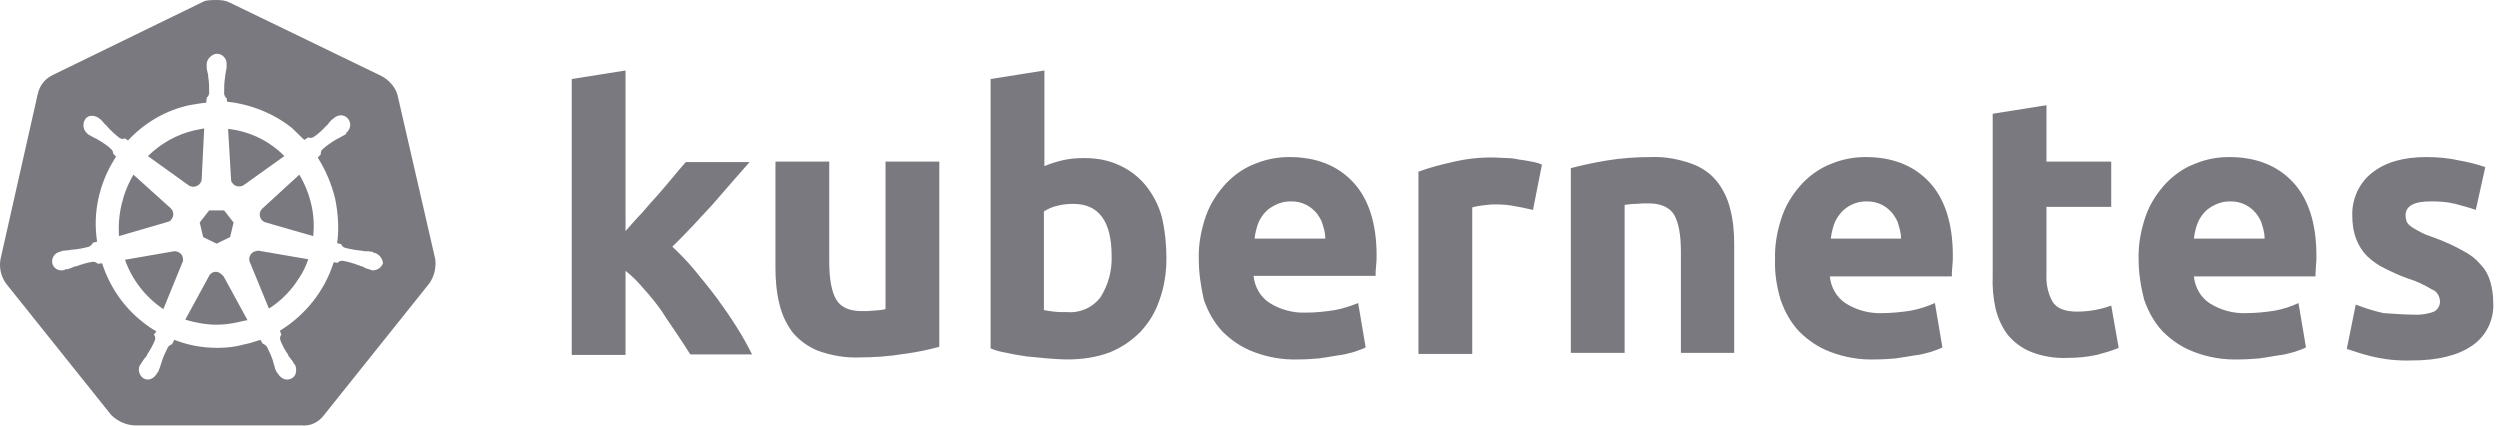 <?xml version="1.0" encoding="UTF-8"?>
<svg xmlns="http://www.w3.org/2000/svg" width="141" height="24" viewBox="0 0 141 24" fill="none">
  <g clip-path="url(#clip0_624_22249)">
    <path d="M9.438 12.521L6.713 13.316C6.629 12.123 6.909 10.903 7.527 9.852L9.606 11.726C9.803 11.896 9.831 12.18 9.662 12.379C9.606 12.464 9.55 12.493 9.438 12.521ZM9.831 14.168L7.05 14.65C7.443 15.786 8.23 16.78 9.213 17.433L10.28 14.821C10.336 14.736 10.336 14.622 10.308 14.537C10.28 14.31 10.056 14.168 9.831 14.168ZM10.898 10.534C11.151 10.534 11.376 10.335 11.376 10.079L11.516 7.24L10.954 7.354C9.971 7.581 9.072 8.092 8.342 8.802L10.674 10.477C10.758 10.505 10.814 10.534 10.898 10.534ZM13.117 10.335C13.258 10.534 13.539 10.562 13.735 10.448L16.039 8.802C15.196 7.95 14.101 7.41 12.864 7.268L13.033 10.136C13.033 10.221 13.061 10.278 13.117 10.335ZM11.46 13.373L12.219 13.742L12.977 13.373L13.174 12.549L12.64 11.868H11.797L11.263 12.549L11.46 13.373ZM24.213 15.985L18.286 23.395C17.977 23.821 17.499 24.048 16.994 23.991H7.556C7.078 23.963 6.6 23.736 6.263 23.395L0.336 15.985C0.055 15.587 -0.057 15.105 0.027 14.622L2.134 5.281C2.247 4.798 2.555 4.429 2.977 4.23L11.544 0.057C11.769 -1.11759e-06 12.022 0 12.246 0C12.471 0 12.724 0.028 12.949 0.142L21.516 4.287C21.938 4.514 22.275 4.883 22.415 5.338L24.55 14.622C24.606 15.105 24.494 15.587 24.213 15.985ZM21.601 14.849C21.572 14.537 21.348 14.31 21.095 14.253C21.067 14.253 21.039 14.253 21.039 14.225C21.039 14.196 20.983 14.196 20.926 14.196C20.814 14.168 20.702 14.168 20.589 14.168C20.533 14.168 20.477 14.168 20.421 14.139H20.393C20.084 14.111 19.747 14.054 19.438 13.969C19.353 13.941 19.269 13.855 19.241 13.77L19.016 13.713C19.129 12.89 19.072 12.038 18.904 11.215C18.707 10.392 18.37 9.597 17.921 8.887L18.089 8.716V8.688C18.089 8.603 18.117 8.489 18.174 8.432C18.426 8.205 18.679 8.035 18.96 7.865C19.016 7.836 19.072 7.808 19.129 7.779C19.241 7.723 19.325 7.666 19.438 7.609C19.466 7.581 19.494 7.581 19.522 7.552C19.55 7.524 19.522 7.524 19.522 7.496C19.775 7.297 19.831 6.956 19.634 6.701C19.55 6.587 19.381 6.502 19.241 6.502C19.101 6.502 18.96 6.559 18.848 6.644L18.82 6.672C18.791 6.701 18.764 6.729 18.735 6.729C18.651 6.814 18.567 6.899 18.511 6.984C18.483 7.041 18.426 7.07 18.398 7.098C18.202 7.325 17.949 7.552 17.696 7.723C17.64 7.751 17.584 7.779 17.527 7.779C17.499 7.779 17.443 7.779 17.415 7.751H17.387L17.162 7.893C16.938 7.666 16.685 7.439 16.46 7.212C15.421 6.388 14.129 5.877 12.808 5.735L12.78 5.508V5.536C12.696 5.48 12.668 5.394 12.64 5.309C12.64 4.997 12.64 4.685 12.696 4.344V4.316C12.696 4.259 12.724 4.202 12.724 4.145C12.752 4.032 12.752 3.918 12.78 3.805V3.634C12.808 3.35 12.584 3.066 12.303 3.038C12.134 3.01 11.966 3.095 11.825 3.237C11.713 3.35 11.657 3.492 11.657 3.634V3.776C11.657 3.89 11.685 4.003 11.713 4.117C11.741 4.174 11.741 4.23 11.741 4.287V4.316C11.797 4.628 11.797 4.94 11.797 5.281C11.769 5.366 11.741 5.451 11.657 5.508V5.565L11.629 5.792C11.319 5.82 11.011 5.877 10.674 5.934C9.353 6.218 8.145 6.928 7.218 7.921L7.05 7.808H7.022C6.994 7.808 6.966 7.836 6.909 7.836C6.853 7.836 6.797 7.808 6.741 7.779C6.488 7.581 6.235 7.354 6.039 7.126C6.01 7.07 5.954 7.041 5.926 7.013C5.842 6.928 5.786 6.843 5.702 6.757C5.673 6.729 5.645 6.729 5.617 6.701L5.589 6.672C5.477 6.587 5.336 6.53 5.196 6.53C5.027 6.53 4.887 6.587 4.803 6.729C4.634 6.984 4.69 7.325 4.915 7.524C4.943 7.524 4.943 7.552 4.943 7.552C4.943 7.552 4.999 7.609 5.027 7.609C5.112 7.666 5.224 7.723 5.336 7.779C5.393 7.808 5.449 7.836 5.505 7.865C5.786 8.035 6.067 8.205 6.291 8.432C6.348 8.489 6.404 8.603 6.376 8.688V8.66L6.544 8.83C6.516 8.887 6.488 8.915 6.46 8.972C5.589 10.363 5.224 12.01 5.477 13.628L5.252 13.685C5.252 13.713 5.224 13.713 5.224 13.713C5.196 13.799 5.112 13.855 5.027 13.912C4.718 13.997 4.409 14.054 4.072 14.082C4.016 14.082 3.96 14.082 3.904 14.111C3.791 14.111 3.679 14.139 3.567 14.139C3.539 14.139 3.51 14.168 3.454 14.168C3.436 14.168 3.417 14.177 3.398 14.196C3.089 14.253 2.893 14.537 2.949 14.849C3.005 15.105 3.258 15.275 3.51 15.247C3.567 15.247 3.595 15.247 3.651 15.218C3.67 15.218 3.679 15.209 3.679 15.19C3.679 15.161 3.763 15.19 3.791 15.19C3.904 15.161 4.016 15.105 4.1 15.076C4.157 15.048 4.213 15.02 4.269 15.02H4.297C4.606 14.906 4.887 14.821 5.224 14.764H5.252C5.336 14.764 5.421 14.792 5.477 14.849C5.505 14.849 5.505 14.877 5.505 14.877L5.758 14.849C6.179 16.155 6.966 17.319 8.061 18.171C8.314 18.37 8.539 18.54 8.82 18.682L8.679 18.881C8.679 18.909 8.707 18.909 8.707 18.909C8.763 18.994 8.763 19.108 8.735 19.193C8.623 19.477 8.454 19.761 8.286 20.017V20.045C8.258 20.102 8.23 20.13 8.173 20.187C8.117 20.244 8.061 20.357 7.977 20.471C7.949 20.499 7.949 20.527 7.921 20.556C7.921 20.556 7.921 20.584 7.893 20.584C7.752 20.868 7.864 21.209 8.117 21.351C8.173 21.379 8.258 21.408 8.314 21.408C8.539 21.408 8.735 21.266 8.848 21.067C8.848 21.067 8.848 21.039 8.876 21.039C8.876 21.01 8.904 20.982 8.932 20.953C8.96 20.84 9.016 20.755 9.044 20.641L9.1 20.471C9.185 20.159 9.325 19.875 9.466 19.591C9.522 19.505 9.606 19.449 9.69 19.42C9.709 19.42 9.718 19.411 9.718 19.392L9.831 19.165C10.617 19.477 11.432 19.619 12.275 19.619C12.78 19.619 13.286 19.562 13.791 19.42C14.101 19.363 14.409 19.25 14.69 19.165L14.803 19.363C14.822 19.363 14.831 19.373 14.831 19.392C14.915 19.42 14.999 19.477 15.056 19.562C15.196 19.846 15.336 20.13 15.421 20.442V20.471L15.477 20.641C15.505 20.755 15.533 20.868 15.589 20.953C15.617 20.982 15.617 21.01 15.645 21.039C15.645 21.039 15.645 21.067 15.674 21.067C15.786 21.266 15.982 21.408 16.207 21.408C16.291 21.408 16.348 21.379 16.432 21.351C16.544 21.294 16.657 21.181 16.685 21.039C16.713 20.897 16.713 20.755 16.657 20.613C16.657 20.584 16.629 20.584 16.629 20.584C16.629 20.556 16.601 20.527 16.572 20.499C16.516 20.386 16.46 20.3 16.376 20.215C16.348 20.159 16.32 20.13 16.263 20.073V20.017C16.067 19.761 15.926 19.477 15.814 19.193C15.786 19.108 15.786 18.994 15.842 18.909C15.842 18.881 15.87 18.881 15.87 18.881L15.786 18.654C17.218 17.773 18.314 16.411 18.82 14.792L19.044 14.821C19.072 14.821 19.072 14.792 19.072 14.792C19.129 14.736 19.213 14.707 19.297 14.707H19.325C19.634 14.764 19.943 14.849 20.224 14.963H20.252C20.308 14.991 20.365 15.02 20.421 15.02C20.533 15.076 20.617 15.133 20.73 15.162C20.758 15.162 20.786 15.19 20.842 15.19C20.861 15.19 20.88 15.199 20.898 15.218C20.954 15.247 20.983 15.247 21.039 15.247C21.291 15.247 21.516 15.076 21.601 14.849ZM16.881 9.852L14.775 11.783C14.719 11.839 14.69 11.896 14.662 11.982C14.606 12.237 14.747 12.492 14.999 12.549L17.668 13.316C17.724 12.72 17.696 12.123 17.556 11.527C17.415 10.931 17.19 10.363 16.881 9.852ZM12.387 15.389C12.19 15.275 11.966 15.332 11.825 15.502L10.449 18.029C11.011 18.199 11.629 18.313 12.219 18.313C12.64 18.313 13.033 18.256 13.426 18.171C13.623 18.114 13.791 18.086 13.96 18.057L12.612 15.587C12.527 15.502 12.471 15.445 12.387 15.389ZM14.325 14.196C14.129 14.281 14.016 14.508 14.072 14.736L15.168 17.404C15.842 16.979 16.432 16.382 16.853 15.701C17.078 15.389 17.247 15.02 17.387 14.622L14.578 14.139C14.494 14.139 14.409 14.168 14.325 14.196ZM35.28 13.032C35.589 12.691 35.87 12.351 36.207 12.01C36.516 11.641 36.825 11.3 37.134 10.959C37.443 10.59 37.724 10.278 37.977 9.966C38.23 9.653 38.483 9.369 38.679 9.142H42.275C41.544 9.966 40.842 10.789 40.168 11.556C39.466 12.322 38.736 13.117 37.921 13.912C38.37 14.338 38.792 14.764 39.185 15.247C39.606 15.758 40.028 16.269 40.449 16.837C40.842 17.376 41.236 17.944 41.572 18.483C41.91 19.023 42.191 19.534 42.415 19.988H38.932C38.707 19.619 38.455 19.25 38.174 18.824C37.893 18.398 37.584 17.972 37.303 17.518C36.994 17.092 36.657 16.666 36.292 16.269C35.983 15.9 35.645 15.559 35.28 15.275V20.017H32.247V4.458L35.28 3.975L35.28 13.032ZM52.977 19.562V9.114H49.943V17.433C49.747 17.49 49.55 17.49 49.297 17.518C49.044 17.546 48.82 17.546 48.595 17.546C47.893 17.546 47.415 17.319 47.163 16.893C46.91 16.468 46.769 15.758 46.769 14.764V9.114H43.736V15.105C43.736 15.786 43.792 16.496 43.96 17.149C44.101 17.745 44.353 18.285 44.719 18.767C45.112 19.221 45.59 19.562 46.151 19.789C46.882 20.045 47.64 20.187 48.427 20.159C49.269 20.159 50.14 20.102 50.983 19.96C51.657 19.875 52.331 19.733 52.977 19.562ZM62.696 14.452C62.724 15.275 62.5 16.07 62.078 16.751C61.629 17.348 60.927 17.66 60.196 17.603C59.915 17.603 59.663 17.603 59.438 17.575C59.213 17.546 59.017 17.518 58.876 17.49V11.925C59.101 11.783 59.354 11.669 59.606 11.612C59.915 11.527 60.224 11.499 60.533 11.499C61.966 11.499 62.696 12.464 62.696 14.452ZM65.786 14.565C65.786 13.77 65.702 12.975 65.533 12.265C65.365 11.612 65.056 11.016 64.635 10.477C64.241 9.994 63.736 9.597 63.174 9.341C62.528 9.029 61.854 8.915 61.151 8.915C60.758 8.915 60.365 8.944 59.972 9.029C59.606 9.114 59.241 9.227 58.904 9.369V3.975L55.87 4.458V19.647C56.123 19.761 56.432 19.846 56.797 19.903C57.163 19.988 57.528 20.045 57.893 20.102C58.286 20.13 58.679 20.187 59.073 20.215C59.466 20.244 59.859 20.272 60.224 20.272C61.039 20.272 61.825 20.158 62.584 19.875C63.23 19.619 63.82 19.221 64.326 18.71C64.803 18.199 65.168 17.603 65.393 16.922C65.674 16.155 65.786 15.36 65.786 14.565ZM67.612 14.622C67.612 15.389 67.724 16.127 67.893 16.893C68.118 17.546 68.455 18.171 68.932 18.682C69.438 19.193 70.028 19.591 70.702 19.846C71.517 20.158 72.359 20.3 73.23 20.272C73.623 20.272 74.017 20.244 74.382 20.215C74.775 20.159 75.112 20.102 75.449 20.045C75.758 20.017 76.067 19.931 76.376 19.846C76.601 19.761 76.826 19.704 77.022 19.591L76.601 17.092C76.18 17.262 75.73 17.404 75.281 17.49C74.747 17.575 74.185 17.632 73.651 17.632C72.921 17.66 72.191 17.461 71.573 17.064C71.067 16.723 70.758 16.155 70.702 15.559H77.584C77.584 15.389 77.584 15.218 77.612 14.991C77.64 14.764 77.64 14.565 77.64 14.395C77.64 12.606 77.191 11.215 76.32 10.278C75.449 9.341 74.241 8.858 72.725 8.858C72.078 8.858 71.432 8.972 70.814 9.227C70.196 9.455 69.663 9.824 69.185 10.306C68.68 10.846 68.286 11.442 68.033 12.123C67.752 12.918 67.584 13.77 67.612 14.622ZM74.747 13.458H70.758C70.786 13.202 70.842 12.947 70.927 12.691C71.011 12.436 71.151 12.209 71.32 12.01C71.489 11.811 71.713 11.669 71.938 11.556C72.219 11.414 72.5 11.357 72.809 11.357C73.118 11.357 73.399 11.414 73.68 11.556C73.904 11.669 74.101 11.84 74.269 12.038C74.41 12.237 74.55 12.436 74.606 12.691C74.691 12.947 74.747 13.202 74.747 13.458ZM86.46 11.839L86.966 9.284C86.769 9.199 86.573 9.142 86.376 9.114C86.123 9.057 85.899 9.029 85.674 9C85.421 8.944 85.197 8.915 84.972 8.915C84.775 8.915 84.579 8.887 84.382 8.887C83.567 8.858 82.725 8.944 81.91 9.142C81.264 9.284 80.618 9.455 80 9.682V19.96H83.034V11.698C83.23 11.641 83.427 11.612 83.623 11.584C83.876 11.556 84.101 11.527 84.326 11.527C84.719 11.527 85.112 11.556 85.505 11.641C85.871 11.698 86.18 11.783 86.46 11.839ZM88.595 9.483V19.903H91.629V11.556C91.826 11.527 92.022 11.499 92.275 11.499C92.528 11.47 92.753 11.47 92.977 11.47C93.68 11.47 94.157 11.698 94.41 12.095C94.663 12.521 94.803 13.202 94.803 14.196V19.903H97.809V13.799C97.809 13.117 97.753 12.436 97.584 11.783C97.444 11.215 97.191 10.675 96.826 10.221C96.461 9.767 95.955 9.426 95.393 9.227C94.663 8.972 93.904 8.83 93.146 8.858C92.303 8.858 91.432 8.915 90.59 9.057C89.916 9.171 89.241 9.313 88.595 9.483ZM100.112 14.622C100.084 15.36 100.197 16.127 100.421 16.893C100.646 17.546 100.983 18.171 101.461 18.682C101.966 19.193 102.556 19.591 103.23 19.846C104.045 20.158 104.888 20.3 105.758 20.272C106.152 20.272 106.545 20.244 106.91 20.215C107.303 20.159 107.64 20.102 107.978 20.045C108.286 20.017 108.595 19.931 108.904 19.846C109.129 19.761 109.354 19.704 109.551 19.591L109.129 17.092C108.68 17.291 108.23 17.433 107.781 17.518C107.247 17.603 106.685 17.66 106.152 17.66C105.421 17.688 104.691 17.49 104.073 17.092C103.567 16.751 103.258 16.183 103.202 15.587H110.084C110.084 15.417 110.084 15.247 110.112 15.02C110.14 14.792 110.14 14.594 110.14 14.423C110.14 12.606 109.691 11.215 108.82 10.278C107.949 9.341 106.742 8.858 105.225 8.858C104.579 8.858 103.933 8.972 103.315 9.227C102.697 9.455 102.163 9.824 101.685 10.306C101.18 10.846 100.786 11.442 100.534 12.123C100.253 12.918 100.084 13.77 100.112 14.622ZM107.219 13.458H103.258C103.286 13.202 103.343 12.947 103.427 12.691C103.511 12.436 103.652 12.209 103.82 12.01C103.989 11.811 104.185 11.669 104.41 11.556C104.691 11.414 104.972 11.357 105.281 11.357C105.59 11.357 105.871 11.414 106.152 11.556C106.376 11.669 106.573 11.84 106.742 12.038C106.882 12.237 107.022 12.436 107.079 12.691C107.163 12.947 107.219 13.202 107.219 13.458ZM112.388 6.417V15.53C112.36 16.155 112.416 16.808 112.556 17.433C112.697 17.972 112.921 18.483 113.258 18.909C113.596 19.307 114.045 19.647 114.551 19.846C115.197 20.102 115.899 20.215 116.601 20.187C117.163 20.187 117.725 20.13 118.258 20.017C118.68 19.903 119.101 19.789 119.494 19.619L119.073 17.234C118.764 17.348 118.455 17.433 118.118 17.49C117.809 17.546 117.472 17.575 117.135 17.575C116.433 17.575 115.983 17.376 115.758 17.007C115.506 16.553 115.393 16.013 115.421 15.474V11.669H119.073V9.114H115.421V5.934L112.388 6.417ZM120.618 14.622C120.618 15.36 120.73 16.127 120.927 16.893C121.152 17.546 121.489 18.171 121.966 18.682C122.472 19.193 123.062 19.591 123.736 19.846C124.551 20.158 125.393 20.3 126.264 20.272C126.657 20.272 127.051 20.244 127.416 20.215C127.809 20.159 128.146 20.102 128.483 20.045C128.792 20.017 129.101 19.931 129.41 19.846C129.635 19.761 129.86 19.704 130.056 19.591L129.635 17.092C129.214 17.291 128.764 17.433 128.315 17.518C127.781 17.603 127.219 17.66 126.685 17.66C125.955 17.688 125.225 17.49 124.607 17.092C124.101 16.751 123.792 16.183 123.736 15.587H130.59C130.59 15.417 130.618 15.247 130.618 15.02C130.646 14.792 130.646 14.594 130.646 14.423C130.646 12.606 130.197 11.215 129.326 10.278C128.455 9.341 127.247 8.858 125.73 8.858C125.084 8.858 124.438 8.972 123.82 9.227C123.202 9.455 122.669 9.824 122.191 10.306C121.685 10.846 121.292 11.442 121.039 12.123C120.759 12.918 120.59 13.77 120.618 14.622ZM127.725 13.458H123.736C123.764 13.202 123.82 12.947 123.905 12.691C123.989 12.436 124.129 12.209 124.298 12.01C124.466 11.811 124.691 11.669 124.916 11.556C125.197 11.414 125.478 11.357 125.787 11.357C126.096 11.357 126.377 11.414 126.657 11.556C126.882 11.669 127.079 11.84 127.247 12.038C127.388 12.237 127.528 12.436 127.584 12.691C127.669 12.947 127.725 13.202 127.725 13.458ZM136.096 17.745C135.534 17.745 135 17.688 134.438 17.66C133.905 17.546 133.371 17.376 132.865 17.177L132.36 19.676C132.781 19.818 133.202 19.96 133.652 20.073C134.438 20.272 135.225 20.357 136.04 20.329C137.5 20.329 138.624 20.045 139.41 19.505C140.225 18.966 140.674 18.029 140.618 17.064C140.618 16.666 140.562 16.269 140.45 15.871C140.337 15.502 140.169 15.19 139.916 14.934C139.635 14.594 139.298 14.338 138.905 14.139C138.399 13.855 137.837 13.6 137.275 13.401C136.938 13.287 136.658 13.174 136.461 13.06C136.264 12.947 136.096 12.862 135.983 12.777C135.871 12.691 135.787 12.606 135.731 12.492C135.702 12.379 135.674 12.265 135.674 12.152C135.674 11.612 136.152 11.357 137.107 11.357C137.556 11.357 138.034 11.385 138.483 11.499C138.877 11.612 139.242 11.698 139.635 11.839L140.169 9.426C139.691 9.256 139.214 9.142 138.736 9.057C138.118 8.915 137.472 8.858 136.854 8.858C135.562 8.858 134.551 9.142 133.792 9.739C133.062 10.306 132.641 11.215 132.669 12.152C132.669 12.606 132.725 13.06 132.893 13.486C133.034 13.855 133.23 14.168 133.511 14.452C133.82 14.736 134.129 14.963 134.495 15.133C134.888 15.332 135.309 15.53 135.787 15.701C136.264 15.843 136.742 16.07 137.163 16.326C137.416 16.411 137.584 16.666 137.613 16.95C137.641 17.206 137.5 17.461 137.275 17.575C136.91 17.717 136.489 17.773 136.096 17.745Z" fill="#79797F"></path>
  </g>
  <defs>
    <clipPath id="clip0_624_22249">
      <rect width="140.623" height="24" fill="white"></rect>
    </clipPath>
  </defs>
</svg>
